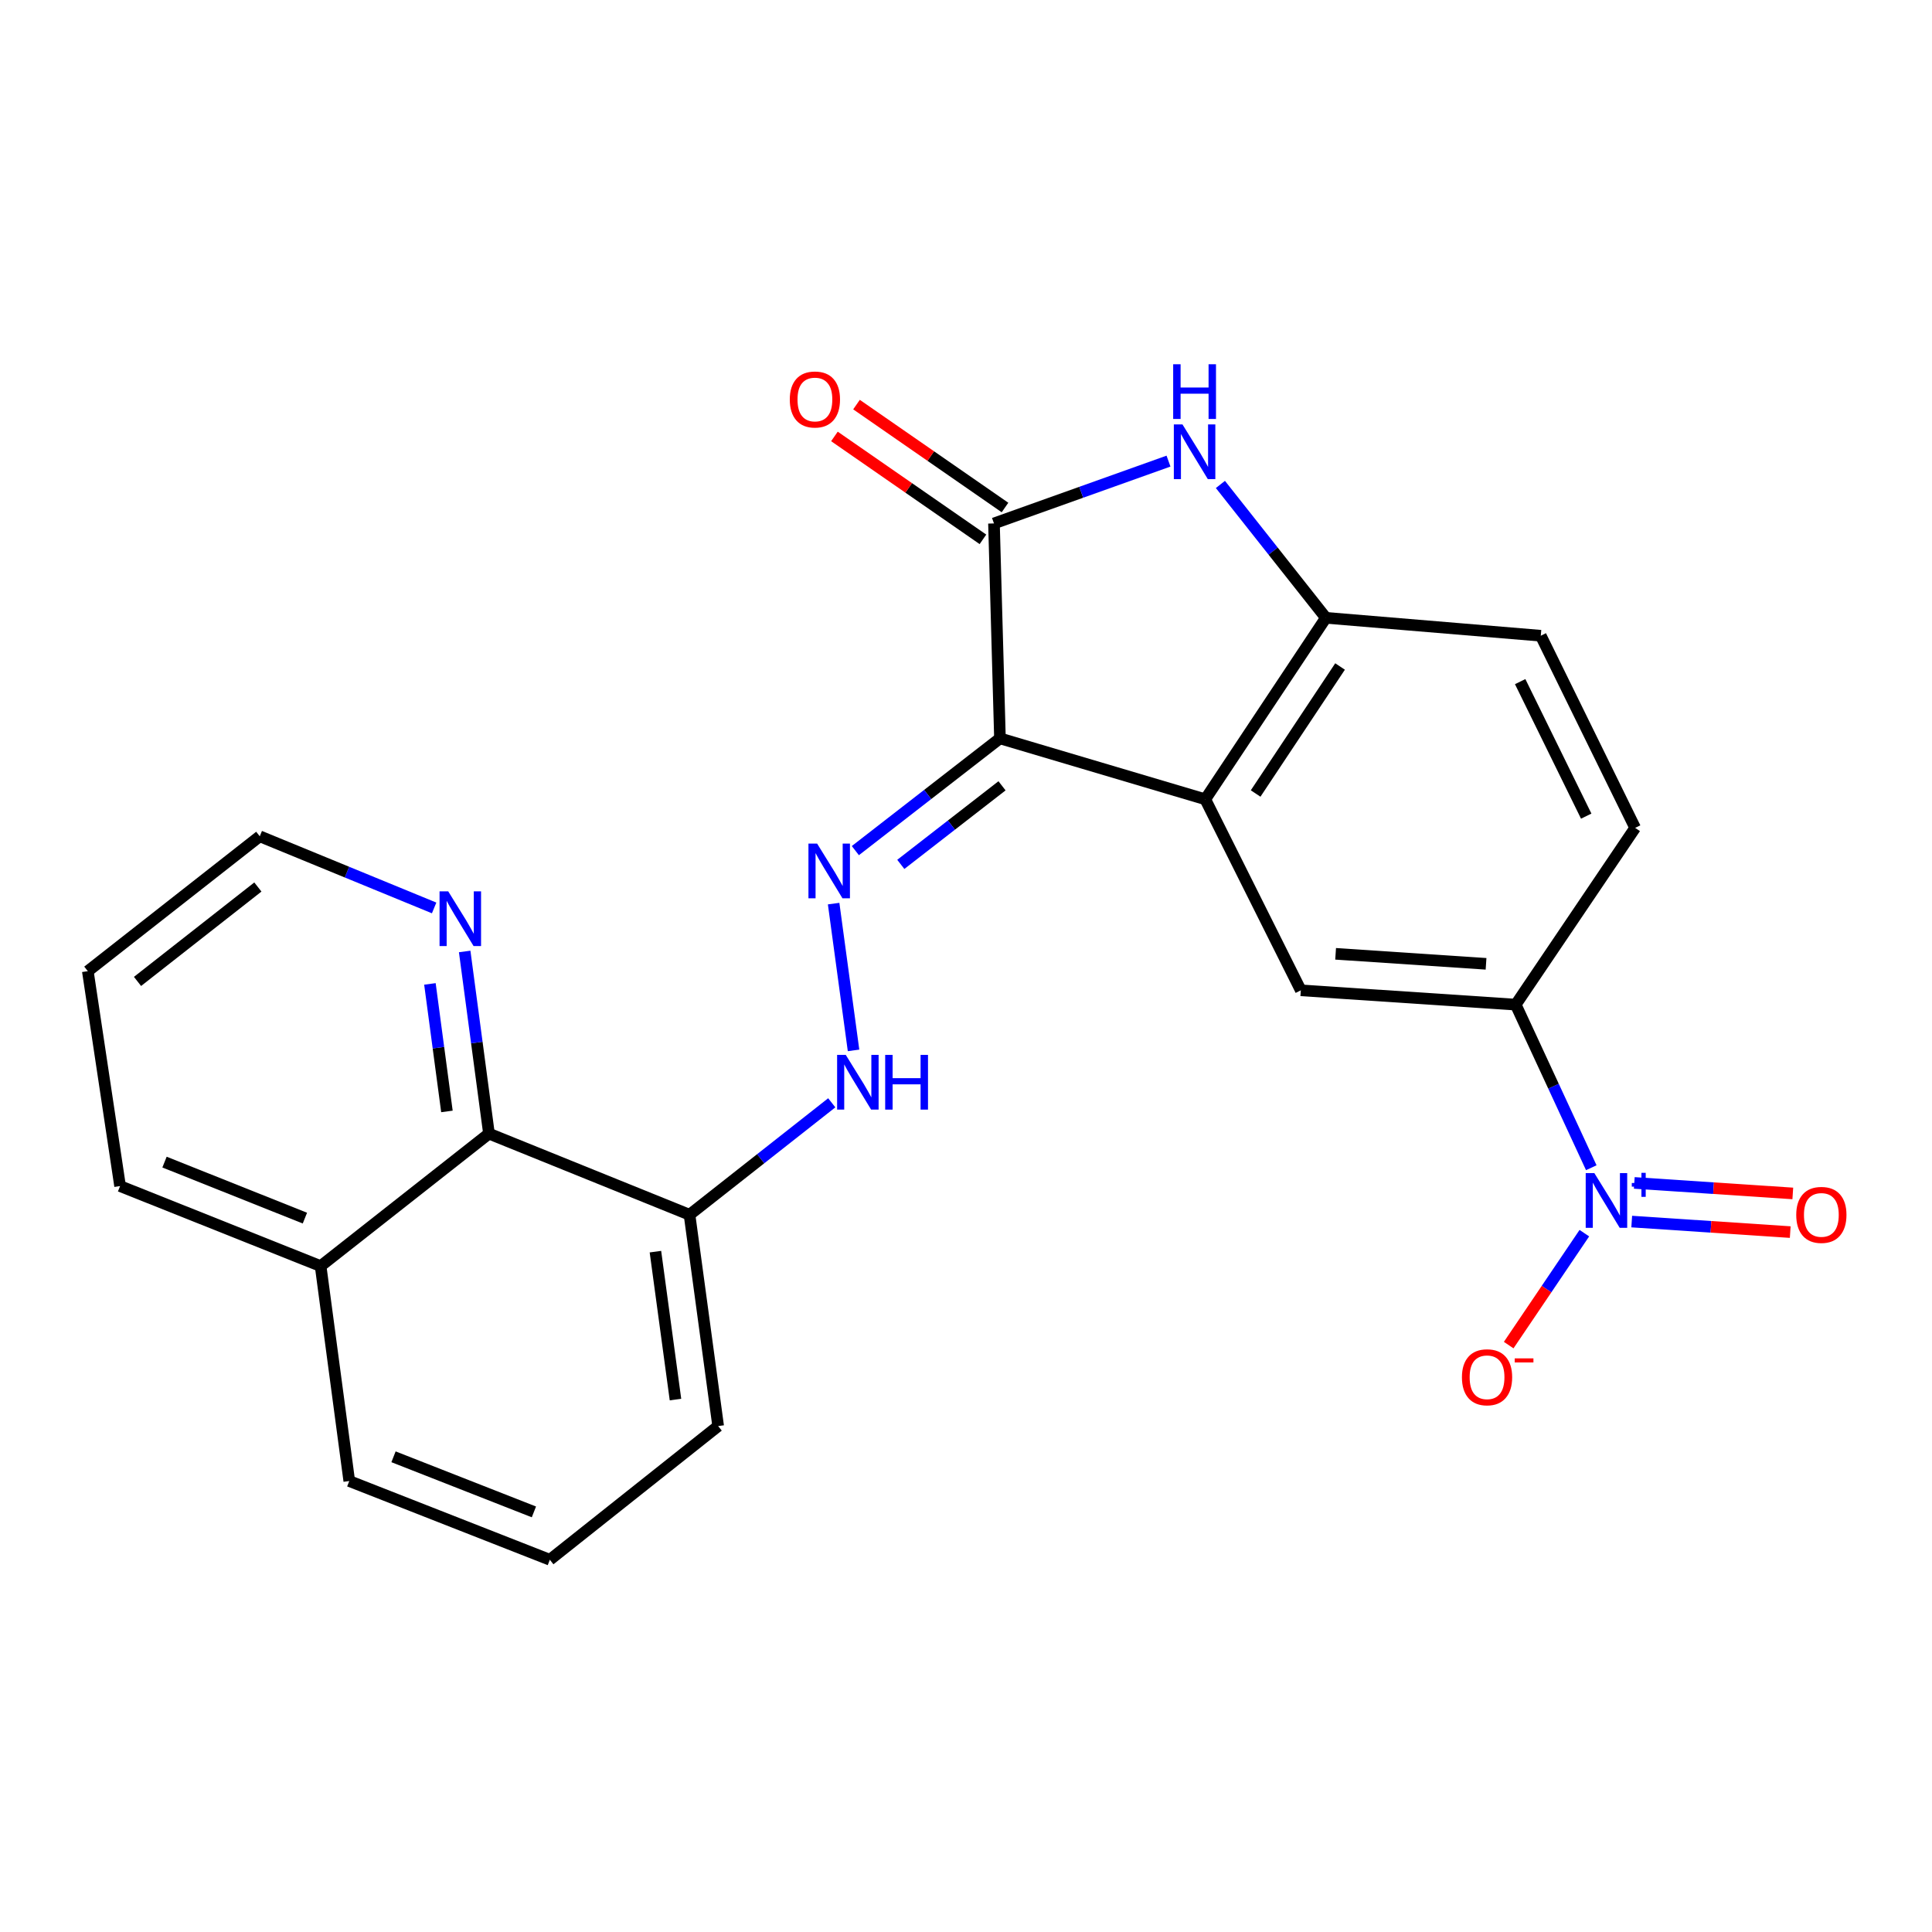 <?xml version='1.0' encoding='iso-8859-1'?>
<svg version='1.1' baseProfile='full'
              xmlns='http://www.w3.org/2000/svg'
                      xmlns:rdkit='http://www.rdkit.org/xml'
                      xmlns:xlink='http://www.w3.org/1999/xlink'
                  xml:space='preserve'
width='1000px' height='1000px' viewBox='0 0 1000 1000'>
<!-- END OF HEADER -->
<rect style='opacity:1.0;fill:#FFFFFF;stroke:none' width='1000' height='1000' x='0' y='0'> </rect>
<path class='bond-0' d='M 517.575,382.18 L 623.849,413.706' style='fill:none;fill-rule:evenodd;stroke:#000000;stroke-width:6px;stroke-linecap:butt;stroke-linejoin:miter;stroke-opacity:1' />
<path class='bond-1' d='M 517.575,382.18 L 514.478,270.925' style='fill:none;fill-rule:evenodd;stroke:#000000;stroke-width:6px;stroke-linecap:butt;stroke-linejoin:miter;stroke-opacity:1' />
<path class='bond-4' d='M 517.575,382.18 L 480.151,411.231' style='fill:none;fill-rule:evenodd;stroke:#000000;stroke-width:6px;stroke-linecap:butt;stroke-linejoin:miter;stroke-opacity:1' />
<path class='bond-4' d='M 480.151,411.231 L 442.728,440.282' style='fill:none;fill-rule:evenodd;stroke:#0000FF;stroke-width:6px;stroke-linecap:butt;stroke-linejoin:miter;stroke-opacity:1' />
<path class='bond-4' d='M 518.644,406.734 L 492.447,427.07' style='fill:none;fill-rule:evenodd;stroke:#000000;stroke-width:6px;stroke-linecap:butt;stroke-linejoin:miter;stroke-opacity:1' />
<path class='bond-4' d='M 492.447,427.07 L 466.251,447.406' style='fill:none;fill-rule:evenodd;stroke:#0000FF;stroke-width:6px;stroke-linecap:butt;stroke-linejoin:miter;stroke-opacity:1' />
<path class='bond-5' d='M 623.849,413.706 L 686.278,319.785' style='fill:none;fill-rule:evenodd;stroke:#000000;stroke-width:6px;stroke-linecap:butt;stroke-linejoin:miter;stroke-opacity:1' />
<path class='bond-5' d='M 649.913,410.717 L 693.613,344.973' style='fill:none;fill-rule:evenodd;stroke:#000000;stroke-width:6px;stroke-linecap:butt;stroke-linejoin:miter;stroke-opacity:1' />
<path class='bond-6' d='M 623.849,413.706 L 673.3,512.594' style='fill:none;fill-rule:evenodd;stroke:#000000;stroke-width:6px;stroke-linecap:butt;stroke-linejoin:miter;stroke-opacity:1' />
<path class='bond-3' d='M 514.478,270.925 L 559.647,254.798' style='fill:none;fill-rule:evenodd;stroke:#000000;stroke-width:6px;stroke-linecap:butt;stroke-linejoin:miter;stroke-opacity:1' />
<path class='bond-3' d='M 559.647,254.798 L 604.817,238.671' style='fill:none;fill-rule:evenodd;stroke:#0000FF;stroke-width:6px;stroke-linecap:butt;stroke-linejoin:miter;stroke-opacity:1' />
<path class='bond-13' d='M 520.189,262.685 L 481.756,236.05' style='fill:none;fill-rule:evenodd;stroke:#000000;stroke-width:6px;stroke-linecap:butt;stroke-linejoin:miter;stroke-opacity:1' />
<path class='bond-13' d='M 481.756,236.05 L 443.324,209.415' style='fill:none;fill-rule:evenodd;stroke:#FF0000;stroke-width:6px;stroke-linecap:butt;stroke-linejoin:miter;stroke-opacity:1' />
<path class='bond-13' d='M 508.767,279.166 L 470.335,252.531' style='fill:none;fill-rule:evenodd;stroke:#000000;stroke-width:6px;stroke-linecap:butt;stroke-linejoin:miter;stroke-opacity:1' />
<path class='bond-13' d='M 470.335,252.531 L 431.902,225.896' style='fill:none;fill-rule:evenodd;stroke:#FF0000;stroke-width:6px;stroke-linecap:butt;stroke-linejoin:miter;stroke-opacity:1' />
<path class='bond-2' d='M 823.643,604.411 L 804.087,562.201' style='fill:none;fill-rule:evenodd;stroke:#0000FF;stroke-width:6px;stroke-linecap:butt;stroke-linejoin:miter;stroke-opacity:1' />
<path class='bond-2' d='M 804.087,562.201 L 784.531,519.991' style='fill:none;fill-rule:evenodd;stroke:#000000;stroke-width:6px;stroke-linecap:butt;stroke-linejoin:miter;stroke-opacity:1' />
<path class='bond-11' d='M 820.06,638.283 L 800.477,667.252' style='fill:none;fill-rule:evenodd;stroke:#0000FF;stroke-width:6px;stroke-linecap:butt;stroke-linejoin:miter;stroke-opacity:1' />
<path class='bond-11' d='M 800.477,667.252 L 780.893,696.221' style='fill:none;fill-rule:evenodd;stroke:#FF0000;stroke-width:6px;stroke-linecap:butt;stroke-linejoin:miter;stroke-opacity:1' />
<path class='bond-12' d='M 844.576,632.281 L 885.599,635.005' style='fill:none;fill-rule:evenodd;stroke:#0000FF;stroke-width:6px;stroke-linecap:butt;stroke-linejoin:miter;stroke-opacity:1' />
<path class='bond-12' d='M 885.599,635.005 L 926.622,637.729' style='fill:none;fill-rule:evenodd;stroke:#FF0000;stroke-width:6px;stroke-linecap:butt;stroke-linejoin:miter;stroke-opacity:1' />
<path class='bond-12' d='M 845.904,612.273 L 886.928,614.997' style='fill:none;fill-rule:evenodd;stroke:#0000FF;stroke-width:6px;stroke-linecap:butt;stroke-linejoin:miter;stroke-opacity:1' />
<path class='bond-12' d='M 886.928,614.997 L 927.951,617.721' style='fill:none;fill-rule:evenodd;stroke:#FF0000;stroke-width:6px;stroke-linecap:butt;stroke-linejoin:miter;stroke-opacity:1' />
<path class='bond-24' d='M 631.678,250.751 L 658.978,285.268' style='fill:none;fill-rule:evenodd;stroke:#0000FF;stroke-width:6px;stroke-linecap:butt;stroke-linejoin:miter;stroke-opacity:1' />
<path class='bond-24' d='M 658.978,285.268 L 686.278,319.785' style='fill:none;fill-rule:evenodd;stroke:#000000;stroke-width:6px;stroke-linecap:butt;stroke-linejoin:miter;stroke-opacity:1' />
<path class='bond-8' d='M 431.486,467.71 L 441.792,543.68' style='fill:none;fill-rule:evenodd;stroke:#0000FF;stroke-width:6px;stroke-linecap:butt;stroke-linejoin:miter;stroke-opacity:1' />
<path class='bond-15' d='M 686.278,319.785 L 797.509,329.053' style='fill:none;fill-rule:evenodd;stroke:#000000;stroke-width:6px;stroke-linecap:butt;stroke-linejoin:miter;stroke-opacity:1' />
<path class='bond-7' d='M 673.3,512.594 L 784.531,519.991' style='fill:none;fill-rule:evenodd;stroke:#000000;stroke-width:6px;stroke-linecap:butt;stroke-linejoin:miter;stroke-opacity:1' />
<path class='bond-7' d='M 691.315,493.696 L 769.177,498.874' style='fill:none;fill-rule:evenodd;stroke:#000000;stroke-width:6px;stroke-linecap:butt;stroke-linejoin:miter;stroke-opacity:1' />
<path class='bond-16' d='M 784.531,519.991 L 846.347,428.51' style='fill:none;fill-rule:evenodd;stroke:#000000;stroke-width:6px;stroke-linecap:butt;stroke-linejoin:miter;stroke-opacity:1' />
<path class='bond-9' d='M 430.517,570.807 L 393.705,599.779' style='fill:none;fill-rule:evenodd;stroke:#0000FF;stroke-width:6px;stroke-linecap:butt;stroke-linejoin:miter;stroke-opacity:1' />
<path class='bond-9' d='M 393.705,599.779 L 356.893,628.75' style='fill:none;fill-rule:evenodd;stroke:#000000;stroke-width:6px;stroke-linecap:butt;stroke-linejoin:miter;stroke-opacity:1' />
<path class='bond-10' d='M 356.893,628.75 L 253.091,586.764' style='fill:none;fill-rule:evenodd;stroke:#000000;stroke-width:6px;stroke-linecap:butt;stroke-linejoin:miter;stroke-opacity:1' />
<path class='bond-18' d='M 356.893,628.75 L 371.72,738.133' style='fill:none;fill-rule:evenodd;stroke:#000000;stroke-width:6px;stroke-linecap:butt;stroke-linejoin:miter;stroke-opacity:1' />
<path class='bond-18' d='M 339.247,647.851 L 349.626,724.419' style='fill:none;fill-rule:evenodd;stroke:#000000;stroke-width:6px;stroke-linecap:butt;stroke-linejoin:miter;stroke-opacity:1' />
<path class='bond-14' d='M 253.091,586.764 L 246.803,539.62' style='fill:none;fill-rule:evenodd;stroke:#000000;stroke-width:6px;stroke-linecap:butt;stroke-linejoin:miter;stroke-opacity:1' />
<path class='bond-14' d='M 246.803,539.62 L 240.516,492.476' style='fill:none;fill-rule:evenodd;stroke:#0000FF;stroke-width:6px;stroke-linecap:butt;stroke-linejoin:miter;stroke-opacity:1' />
<path class='bond-14' d='M 231.329,575.272 L 226.928,542.271' style='fill:none;fill-rule:evenodd;stroke:#000000;stroke-width:6px;stroke-linecap:butt;stroke-linejoin:miter;stroke-opacity:1' />
<path class='bond-14' d='M 226.928,542.271 L 222.526,509.27' style='fill:none;fill-rule:evenodd;stroke:#0000FF;stroke-width:6px;stroke-linecap:butt;stroke-linejoin:miter;stroke-opacity:1' />
<path class='bond-17' d='M 253.091,586.764 L 165.955,655.33' style='fill:none;fill-rule:evenodd;stroke:#000000;stroke-width:6px;stroke-linecap:butt;stroke-linejoin:miter;stroke-opacity:1' />
<path class='bond-20' d='M 224.707,469.945 L 179.579,451.406' style='fill:none;fill-rule:evenodd;stroke:#0000FF;stroke-width:6px;stroke-linecap:butt;stroke-linejoin:miter;stroke-opacity:1' />
<path class='bond-20' d='M 179.579,451.406 L 134.451,432.866' style='fill:none;fill-rule:evenodd;stroke:#000000;stroke-width:6px;stroke-linecap:butt;stroke-linejoin:miter;stroke-opacity:1' />
<path class='bond-25' d='M 797.509,329.053 L 846.347,428.51' style='fill:none;fill-rule:evenodd;stroke:#000000;stroke-width:6px;stroke-linecap:butt;stroke-linejoin:miter;stroke-opacity:1' />
<path class='bond-25' d='M 786.836,352.81 L 821.022,422.43' style='fill:none;fill-rule:evenodd;stroke:#000000;stroke-width:6px;stroke-linecap:butt;stroke-linejoin:miter;stroke-opacity:1' />
<path class='bond-22' d='M 165.955,655.33 L 62.153,613.912' style='fill:none;fill-rule:evenodd;stroke:#000000;stroke-width:6px;stroke-linecap:butt;stroke-linejoin:miter;stroke-opacity:1' />
<path class='bond-22' d='M 157.816,630.493 L 85.155,601.501' style='fill:none;fill-rule:evenodd;stroke:#000000;stroke-width:6px;stroke-linecap:butt;stroke-linejoin:miter;stroke-opacity:1' />
<path class='bond-26' d='M 165.955,655.33 L 180.782,766.584' style='fill:none;fill-rule:evenodd;stroke:#000000;stroke-width:6px;stroke-linecap:butt;stroke-linejoin:miter;stroke-opacity:1' />
<path class='bond-19' d='M 371.72,738.133 L 284.595,807.334' style='fill:none;fill-rule:evenodd;stroke:#000000;stroke-width:6px;stroke-linecap:butt;stroke-linejoin:miter;stroke-opacity:1' />
<path class='bond-21' d='M 284.595,807.334 L 180.782,766.584' style='fill:none;fill-rule:evenodd;stroke:#000000;stroke-width:6px;stroke-linecap:butt;stroke-linejoin:miter;stroke-opacity:1' />
<path class='bond-21' d='M 276.35,782.556 L 203.681,754.031' style='fill:none;fill-rule:evenodd;stroke:#000000;stroke-width:6px;stroke-linecap:butt;stroke-linejoin:miter;stroke-opacity:1' />
<path class='bond-27' d='M 134.451,432.866 L 45.455,502.68' style='fill:none;fill-rule:evenodd;stroke:#000000;stroke-width:6px;stroke-linecap:butt;stroke-linejoin:miter;stroke-opacity:1' />
<path class='bond-27' d='M 133.478,459.115 L 71.18,507.985' style='fill:none;fill-rule:evenodd;stroke:#000000;stroke-width:6px;stroke-linecap:butt;stroke-linejoin:miter;stroke-opacity:1' />
<path class='bond-23' d='M 62.153,613.912 L 45.455,502.68' style='fill:none;fill-rule:evenodd;stroke:#000000;stroke-width:6px;stroke-linecap:butt;stroke-linejoin:miter;stroke-opacity:1' />
<path  class='atom-3' d='M 825.237 607.204
L 834.517 622.204
Q 835.437 623.684, 836.917 626.364
Q 838.397 629.044, 838.477 629.204
L 838.477 607.204
L 842.237 607.204
L 842.237 635.524
L 838.357 635.524
L 828.397 619.124
Q 827.237 617.204, 825.997 615.004
Q 824.797 612.804, 824.437 612.124
L 824.437 635.524
L 820.757 635.524
L 820.757 607.204
L 825.237 607.204
' fill='#0000FF'/>
<path  class='atom-3' d='M 844.613 612.309
L 849.603 612.309
L 849.603 607.056
L 851.821 607.056
L 851.821 612.309
L 856.942 612.309
L 856.942 614.21
L 851.821 614.21
L 851.821 619.49
L 849.603 619.49
L 849.603 614.21
L 844.613 614.21
L 844.613 612.309
' fill='#0000FF'/>
<path  class='atom-4' d='M 612.053 219.692
L 621.333 234.692
Q 622.253 236.172, 623.733 238.852
Q 625.213 241.532, 625.293 241.692
L 625.293 219.692
L 629.053 219.692
L 629.053 248.012
L 625.173 248.012
L 615.213 231.612
Q 614.053 229.692, 612.813 227.492
Q 611.613 225.292, 611.253 224.612
L 611.253 248.012
L 607.573 248.012
L 607.573 219.692
L 612.053 219.692
' fill='#0000FF'/>
<path  class='atom-4' d='M 607.233 188.54
L 611.073 188.54
L 611.073 200.58
L 625.553 200.58
L 625.553 188.54
L 629.393 188.54
L 629.393 216.86
L 625.553 216.86
L 625.553 203.78
L 611.073 203.78
L 611.073 216.86
L 607.233 216.86
L 607.233 188.54
' fill='#0000FF'/>
<path  class='atom-5' d='M 422.931 436.63
L 432.211 451.63
Q 433.131 453.11, 434.611 455.79
Q 436.091 458.47, 436.171 458.63
L 436.171 436.63
L 439.931 436.63
L 439.931 464.95
L 436.051 464.95
L 426.091 448.55
Q 424.931 446.63, 423.691 444.43
Q 422.491 442.23, 422.131 441.55
L 422.131 464.95
L 418.451 464.95
L 418.451 436.63
L 422.931 436.63
' fill='#0000FF'/>
<path  class='atom-9' d='M 437.769 546.013
L 447.049 561.013
Q 447.969 562.493, 449.449 565.173
Q 450.929 567.853, 451.009 568.013
L 451.009 546.013
L 454.769 546.013
L 454.769 574.333
L 450.889 574.333
L 440.929 557.933
Q 439.769 556.013, 438.529 553.813
Q 437.329 551.613, 436.969 550.933
L 436.969 574.333
L 433.289 574.333
L 433.289 546.013
L 437.769 546.013
' fill='#0000FF'/>
<path  class='atom-9' d='M 458.169 546.013
L 462.009 546.013
L 462.009 558.053
L 476.489 558.053
L 476.489 546.013
L 480.329 546.013
L 480.329 574.333
L 476.489 574.333
L 476.489 561.253
L 462.009 561.253
L 462.009 574.333
L 458.169 574.333
L 458.169 546.013
' fill='#0000FF'/>
<path  class='atom-12' d='M 756.693 712.87
Q 756.693 706.07, 760.053 702.27
Q 763.413 698.47, 769.693 698.47
Q 775.973 698.47, 779.333 702.27
Q 782.693 706.07, 782.693 712.87
Q 782.693 719.75, 779.293 723.67
Q 775.893 727.55, 769.693 727.55
Q 763.453 727.55, 760.053 723.67
Q 756.693 719.79, 756.693 712.87
M 769.693 724.35
Q 774.013 724.35, 776.333 721.47
Q 778.693 718.55, 778.693 712.87
Q 778.693 707.31, 776.333 704.51
Q 774.013 701.67, 769.693 701.67
Q 765.373 701.67, 763.013 704.47
Q 760.693 707.27, 760.693 712.87
Q 760.693 718.59, 763.013 721.47
Q 765.373 724.35, 769.693 724.35
' fill='#FF0000'/>
<path  class='atom-12' d='M 784.013 703.092
L 793.702 703.092
L 793.702 705.204
L 784.013 705.204
L 784.013 703.092
' fill='#FF0000'/>
<path  class='atom-13' d='M 929.729 628.83
Q 929.729 622.03, 933.089 618.23
Q 936.449 614.43, 942.729 614.43
Q 949.009 614.43, 952.369 618.23
Q 955.729 622.03, 955.729 628.83
Q 955.729 635.71, 952.329 639.63
Q 948.929 643.51, 942.729 643.51
Q 936.489 643.51, 933.089 639.63
Q 929.729 635.75, 929.729 628.83
M 942.729 640.31
Q 947.049 640.31, 949.369 637.43
Q 951.729 634.51, 951.729 628.83
Q 951.729 623.27, 949.369 620.47
Q 947.049 617.63, 942.729 617.63
Q 938.409 617.63, 936.049 620.43
Q 933.729 623.23, 933.729 628.83
Q 933.729 634.55, 936.049 637.43
Q 938.409 640.31, 942.729 640.31
' fill='#FF0000'/>
<path  class='atom-14' d='M 408.794 206.773
Q 408.794 199.973, 412.154 196.173
Q 415.514 192.373, 421.794 192.373
Q 428.074 192.373, 431.434 196.173
Q 434.794 199.973, 434.794 206.773
Q 434.794 213.653, 431.394 217.573
Q 427.994 221.453, 421.794 221.453
Q 415.554 221.453, 412.154 217.573
Q 408.794 213.693, 408.794 206.773
M 421.794 218.253
Q 426.114 218.253, 428.434 215.373
Q 430.794 212.453, 430.794 206.773
Q 430.794 201.213, 428.434 198.413
Q 426.114 195.573, 421.794 195.573
Q 417.474 195.573, 415.114 198.373
Q 412.794 201.173, 412.794 206.773
Q 412.794 212.493, 415.114 215.373
Q 417.474 218.253, 421.794 218.253
' fill='#FF0000'/>
<path  class='atom-15' d='M 231.993 461.35
L 241.273 476.35
Q 242.193 477.83, 243.673 480.51
Q 245.153 483.19, 245.233 483.35
L 245.233 461.35
L 248.993 461.35
L 248.993 489.67
L 245.113 489.67
L 235.153 473.27
Q 233.993 471.35, 232.753 469.15
Q 231.553 466.95, 231.193 466.27
L 231.193 489.67
L 227.513 489.67
L 227.513 461.35
L 231.993 461.35
' fill='#0000FF'/>
</svg>
